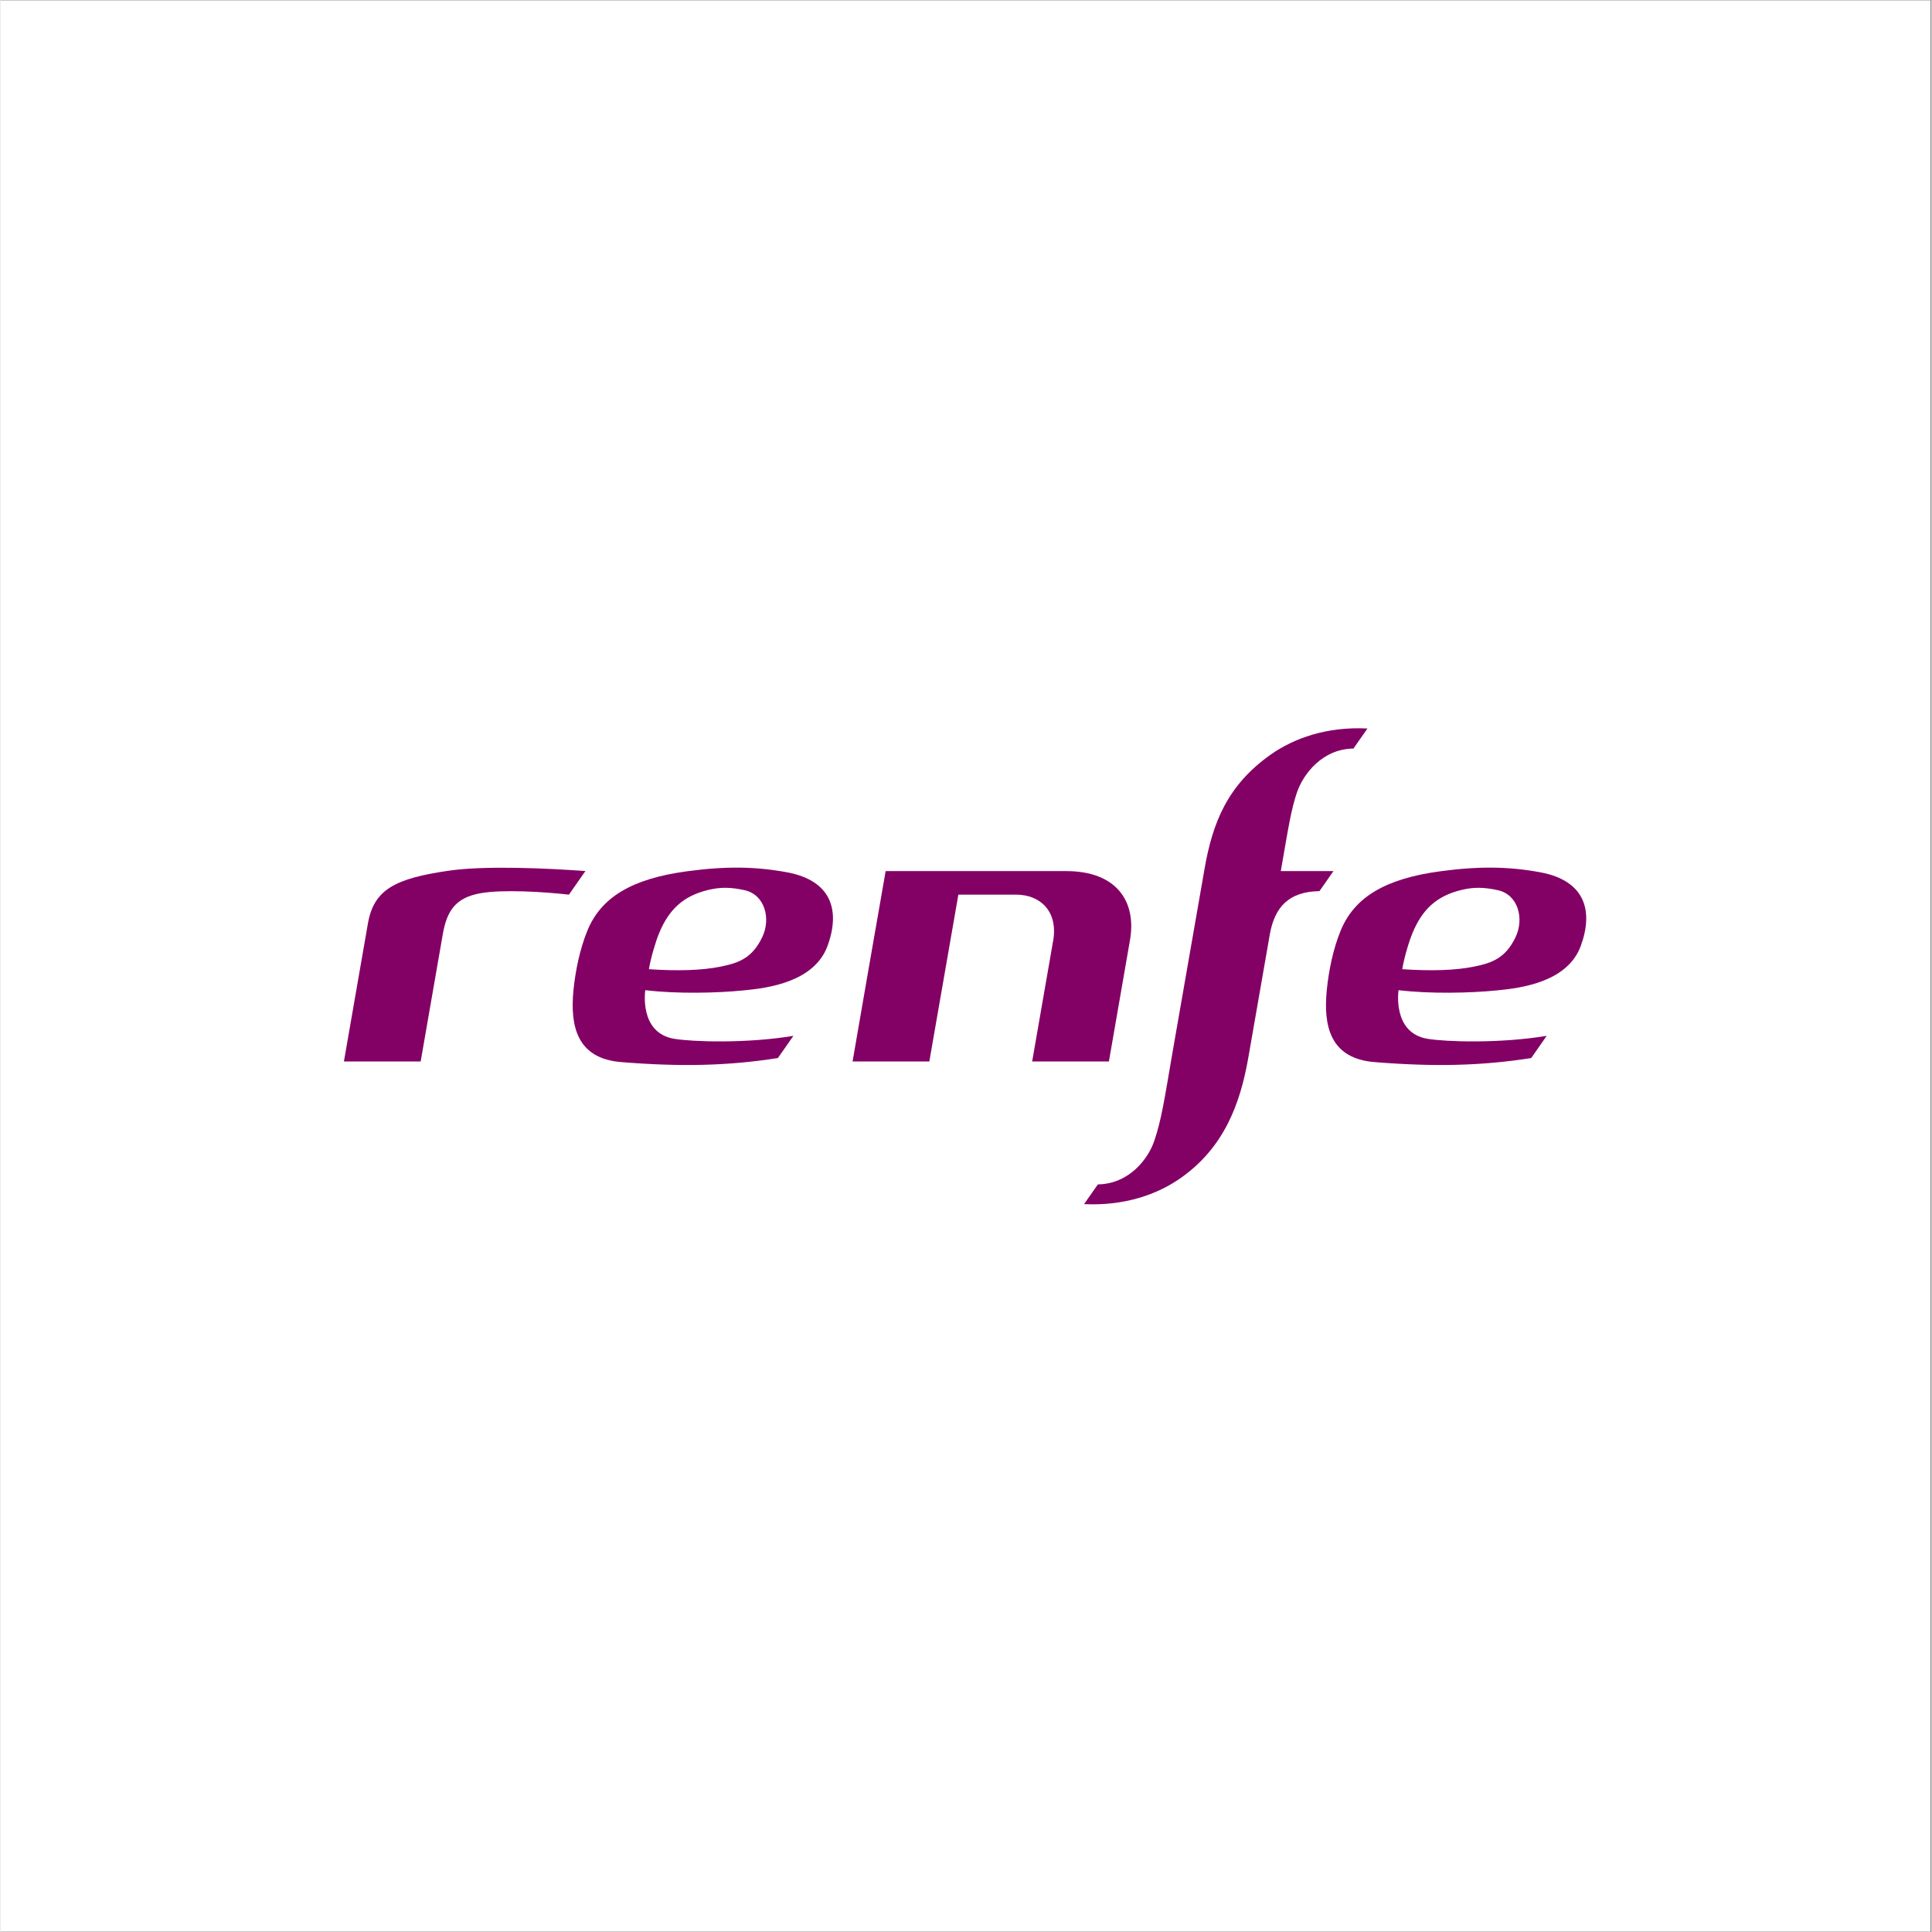 <svg xmlns="http://www.w3.org/2000/svg" xmlns:xlink="http://www.w3.org/1999/xlink" width="300" zoomAndPan="magnify" viewBox="0 0 224.88 225" height="300" preserveAspectRatio="xMidYMid meet" version="1.2"><rect x="0" y="0" width="224.88" height="225" fill="#808080" stroke="none"/><defs><clipPath id="0e6a8dcb35"><path d="M 0 0.059 L 224.762 0.059 L 224.762 224.938 L 0 224.938 Z M 0 0.059 "/></clipPath><clipPath id="1c8c27622e"><path d="M 154 101 L 184.668 101 L 184.668 125 L 154 125 Z M 154 101 "/></clipPath><clipPath id="dbf31597d6"><path d="M 39.996 101 L 69 101 L 69 124 L 39.996 124 Z M 39.996 101 "/></clipPath><clipPath id="431340628a"><path d="M 126 84.809 L 160 84.809 L 160 140.258 L 126 140.258 Z M 126 84.809 "/></clipPath></defs><g id="c46a07f8a8"><g clip-rule="nonzero" clip-path="url(#0e6a8dcb35)"><path style=" stroke:none;fill-rule:nonzero;fill:#ffffff;fill-opacity:1;" d="M 0 0.059 L 224.879 0.059 L 224.879 224.941 L 0 224.941 Z M 0 0.059 "/><path style=" stroke:none;fill-rule:nonzero;fill:#ffffff;fill-opacity:1;" d="M 0 0.059 L 224.879 0.059 L 224.879 224.941 L 0 224.941 Z M 0 0.059 "/></g><path style=" stroke:none;fill-rule:nonzero;fill:#830065;fill-opacity:1;" d="M 124.121 101.449 L 103.082 101.449 C 101.977 107.699 100.141 118.395 99.23 123.621 L 108.168 123.621 C 108.852 119.691 110.723 108.906 111.551 104.188 L 118.258 104.188 C 121.07 104.188 123.094 106.09 122.625 109.355 C 122.18 111.938 121.098 118.164 120.145 123.621 L 129.082 123.621 C 129.715 119.953 130.953 112.844 131.535 109.496 C 132.332 104.953 129.938 101.449 124.121 101.449 "/><path style=" stroke:none;fill-rule:nonzero;fill:#830065;fill-opacity:1;" d="M 78.469 120.98 C 74.312 120.293 75.09 115.316 75.09 115.316 C 78.773 115.758 83.422 115.656 86.598 115.336 C 89.348 115.066 94.77 114.383 96.32 110.145 C 97.852 105.941 96.688 102.543 91.629 101.594 C 87.906 100.902 84.445 100.863 79.926 101.473 C 73.473 102.344 69.922 104.531 68.348 108.379 C 67.48 110.5 66.957 113.02 66.727 115.305 C 66.32 119.465 67.098 123.277 72.289 123.691 C 79.254 124.254 84.73 124.129 90.531 123.219 L 92.34 120.633 C 86.836 121.551 80.559 121.328 78.469 120.98 M 76.719 108.629 C 77.828 105.984 79.457 104.324 82.508 103.621 C 83.859 103.309 85.012 103.312 86.625 103.664 C 89.02 104.176 89.754 106.977 88.703 109.16 C 87.527 111.598 85.957 112.145 83.902 112.566 C 81.676 113.027 78.742 113.094 75.512 112.871 C 75.738 111.52 76.305 109.613 76.719 108.629 "/><g clip-rule="nonzero" clip-path="url(#1c8c27622e)"><path style=" stroke:none;fill-rule:nonzero;fill:#830065;fill-opacity:1;" d="M 166.195 120.98 C 162.043 120.293 162.816 115.316 162.816 115.316 C 166.508 115.758 171.152 115.656 174.328 115.336 C 177.074 115.066 182.5 114.383 184.043 110.145 C 185.578 105.941 184.414 102.543 179.355 101.594 C 175.629 100.902 172.168 100.863 167.648 101.473 C 161.199 102.344 157.656 104.531 156.074 108.379 C 155.203 110.5 154.684 113.02 154.457 115.305 C 154.047 119.465 154.828 123.277 160.02 123.691 C 166.977 124.254 172.453 124.129 178.266 123.219 L 180.066 120.633 C 174.562 121.551 168.293 121.328 166.195 120.98 M 164.453 108.629 C 165.555 105.984 167.188 104.324 170.23 103.621 C 171.582 103.309 172.738 103.312 174.352 103.664 C 176.746 104.176 177.48 106.977 176.434 109.16 C 175.258 111.598 173.691 112.145 171.637 112.566 C 169.41 113.027 166.477 113.094 163.246 112.871 C 163.469 111.52 164.035 109.613 164.453 108.629 "/></g><g clip-rule="nonzero" clip-path="url(#dbf31597d6)"><path style=" stroke:none;fill-rule:nonzero;fill:#830065;fill-opacity:1;" d="M 51.5 108.836 C 51.973 106.129 52.934 104.566 55.863 104.031 C 58.488 103.551 63.348 103.871 66.199 104.188 L 68.117 101.441 C 63.797 101.129 56.5 100.773 52.172 101.406 C 46.008 102.301 43.496 103.562 42.793 107.516 C 42.379 109.883 40.52 120.586 39.992 123.621 L 48.93 123.621 C 49.543 120.094 51.066 111.34 51.5 108.836 "/></g><g clip-rule="nonzero" clip-path="url(#431340628a)"><path style=" stroke:none;fill-rule:nonzero;fill:#830065;fill-opacity:1;" d="M 147.957 87.859 C 142.879 91.43 141.156 95.812 140.219 101.195 L 136.43 122.914 C 135.582 127.855 135.203 130.434 134.367 132.863 C 133.691 134.895 131.48 137.883 127.801 137.934 L 126.191 140.23 C 130.941 140.461 134.742 139.086 137.426 137.203 C 142.508 133.641 144.379 128.535 145.32 123.164 C 145.383 122.797 147.035 113.289 147.828 108.785 C 148.402 105.586 150.078 103.832 153.602 103.781 L 155.234 101.449 L 149.102 101.449 C 149.973 96.465 150.285 94.312 151 92.238 C 151.703 90.207 153.891 87.219 157.562 87.176 L 159.195 84.84 C 154.434 84.602 150.641 85.977 147.957 87.859 "/></g></g></svg>